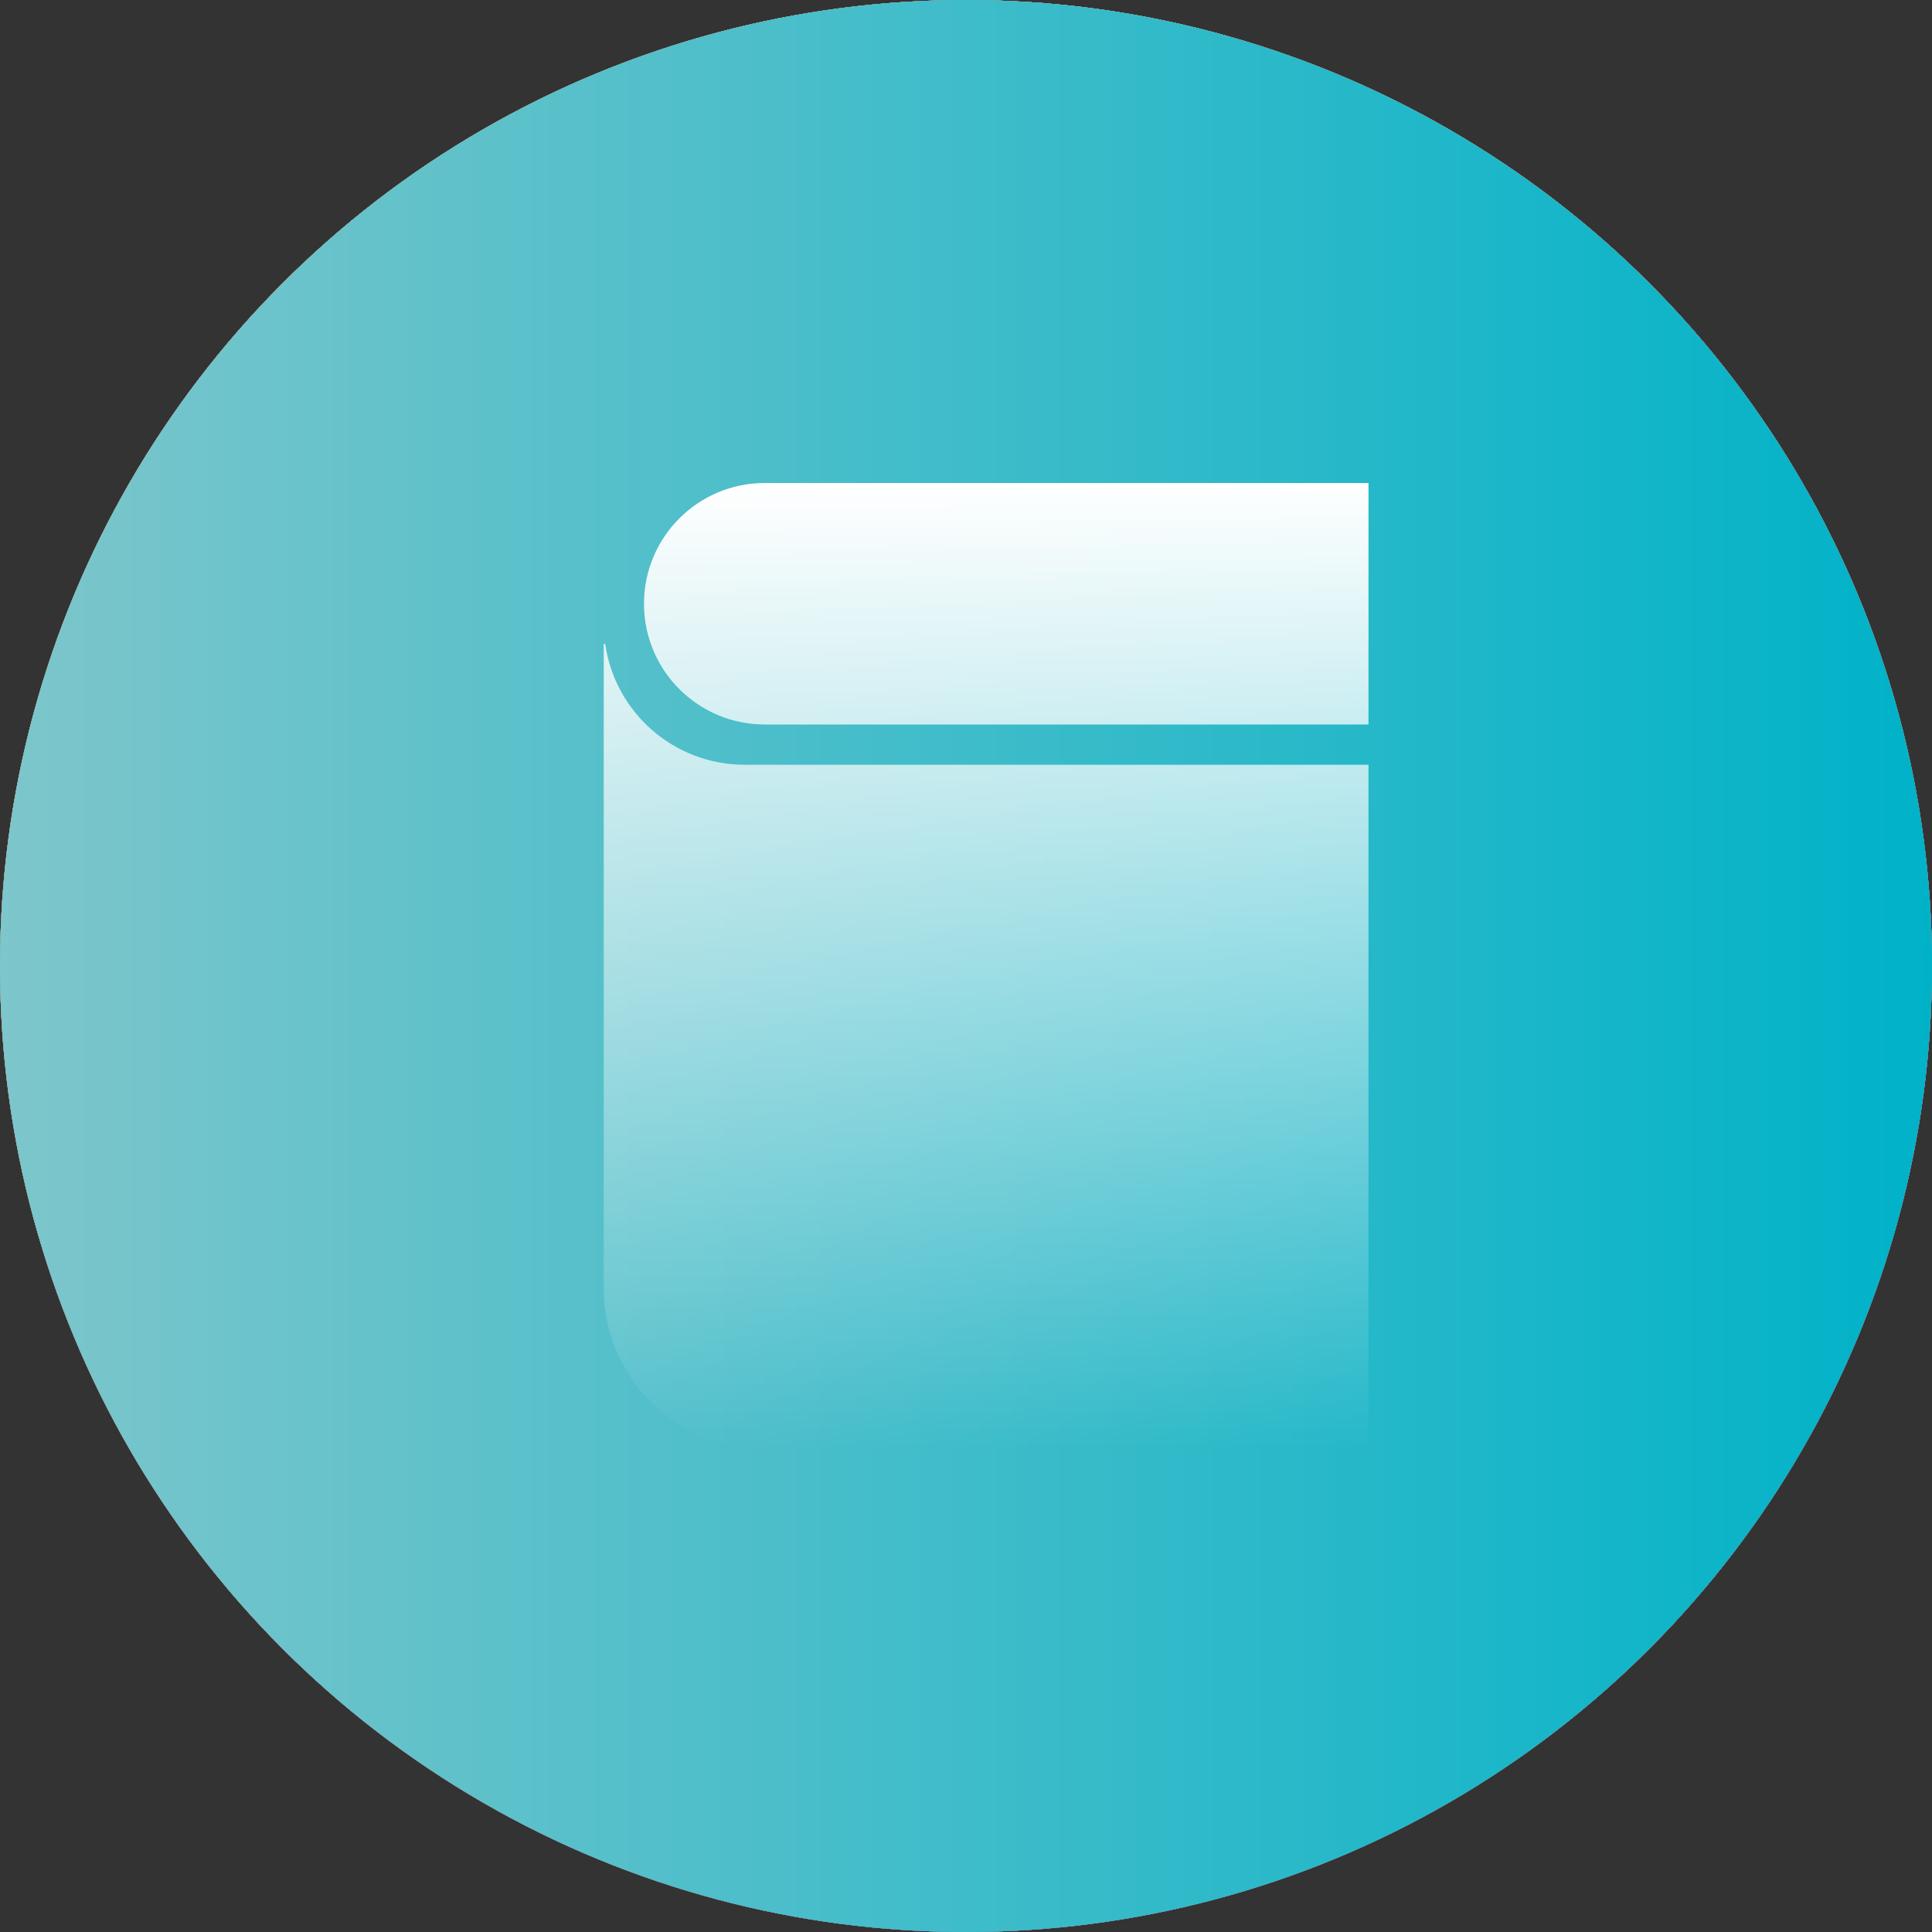 <?xml version="1.0" encoding="utf-8"?>
<svg xmlns="http://www.w3.org/2000/svg" fill="none" height="100%" overflow="visible" preserveAspectRatio="none" style="display: block;" viewBox="0 0 48 48" width="100%">
<rect x="0" y="0" width="48" height="48" fill="#333333" stroke="none"/>
<g id="Group 40476">
<g id="Ellipse 679">
<circle cx="24" cy="24" fill="#D9D9D9" r="24"/>
<circle cx="24" cy="24" fill="url(#paint0_linear_0_154)" r="24"/>
<circle cx="24" cy="24" fill="url(#paint1_linear_0_154)" r="24"/>
<circle cx="24" cy="24" fill="url(#paint2_linear_0_154)" r="24"/>
<circle cx="24" cy="24" fill="url(#paint3_linear_0_154)" r="24"/>
<circle cx="24" cy="24" fill="url(#paint4_linear_0_154)" r="24"/>
<circle cx="24" cy="24" fill="url(#paint5_linear_0_154)" r="24"/>
</g>
<path d="M15.036 16C15.279 17.696 16.737 19 18.5 19H34V36H19C16.791 36 15 34.209 15 32V16H15.036ZM34 18H19C17.343 18 16 16.657 16 15C16 13.343 17.343 12 19 12H34V18Z" fill="url(#paint6_linear_0_154)" id="Union"/>
</g>
<defs>
<linearGradient gradientUnits="userSpaceOnUse" id="paint0_linear_0_154" x1="24" x2="24" y1="61.302" y2="0">
<stop stop-color="#F21100"/>
<stop offset="0.27" stop-color="#F34B00"/>
<stop offset="0.686" stop-color="#F47F00"/>
<stop offset="0.881" stop-color="#F6A200"/>
<stop offset="1" stop-color="#F8C500"/>
</linearGradient>
<linearGradient gradientUnits="userSpaceOnUse" id="paint1_linear_0_154" x1="24" x2="3.6" y1="48" y2="11.358">
<stop offset="0.06" stop-color="#FF7A00"/>
<stop offset="1" stop-color="#F8C500"/>
</linearGradient>
<linearGradient gradientUnits="userSpaceOnUse" id="paint2_linear_0_154" x1="24" x2="10.264" y1="48" y2="4.319">
<stop stop-color="#2F30C5"/>
<stop offset="1" stop-color="#AB36E2"/>
</linearGradient>
<linearGradient gradientUnits="userSpaceOnUse" id="paint3_linear_0_154" x1="-2.33373e-07" x2="-4.774" y1="48.668" y2="2.678">
<stop offset="0.06" stop-color="#F48260"/>
<stop offset="0.714" stop-color="#FDA550"/>
</linearGradient>
<linearGradient gradientUnits="userSpaceOnUse" id="paint4_linear_0_154" x1="-2.32458e-06" x2="48" y1="5.36442e-07" y2="48">
<stop stop-color="#4ABBCA"/>
<stop offset="1" stop-color="#3284C0"/>
</linearGradient>
<linearGradient gradientUnits="userSpaceOnUse" id="paint5_linear_0_154" x1="0" x2="48" y1="27.429" y2="27.429">
<stop stop-color="#7DC6CB"/>
<stop offset="1" stop-color="#00B2C8"/>
</linearGradient>
<linearGradient gradientUnits="userSpaceOnUse" id="paint6_linear_0_154" x1="23.987" x2="23.987" y1="12" y2="36">
<stop stop-color="white"/>
<stop offset="1" stop-color="white" stop-opacity="0"/>
</linearGradient>
</defs>
</svg>